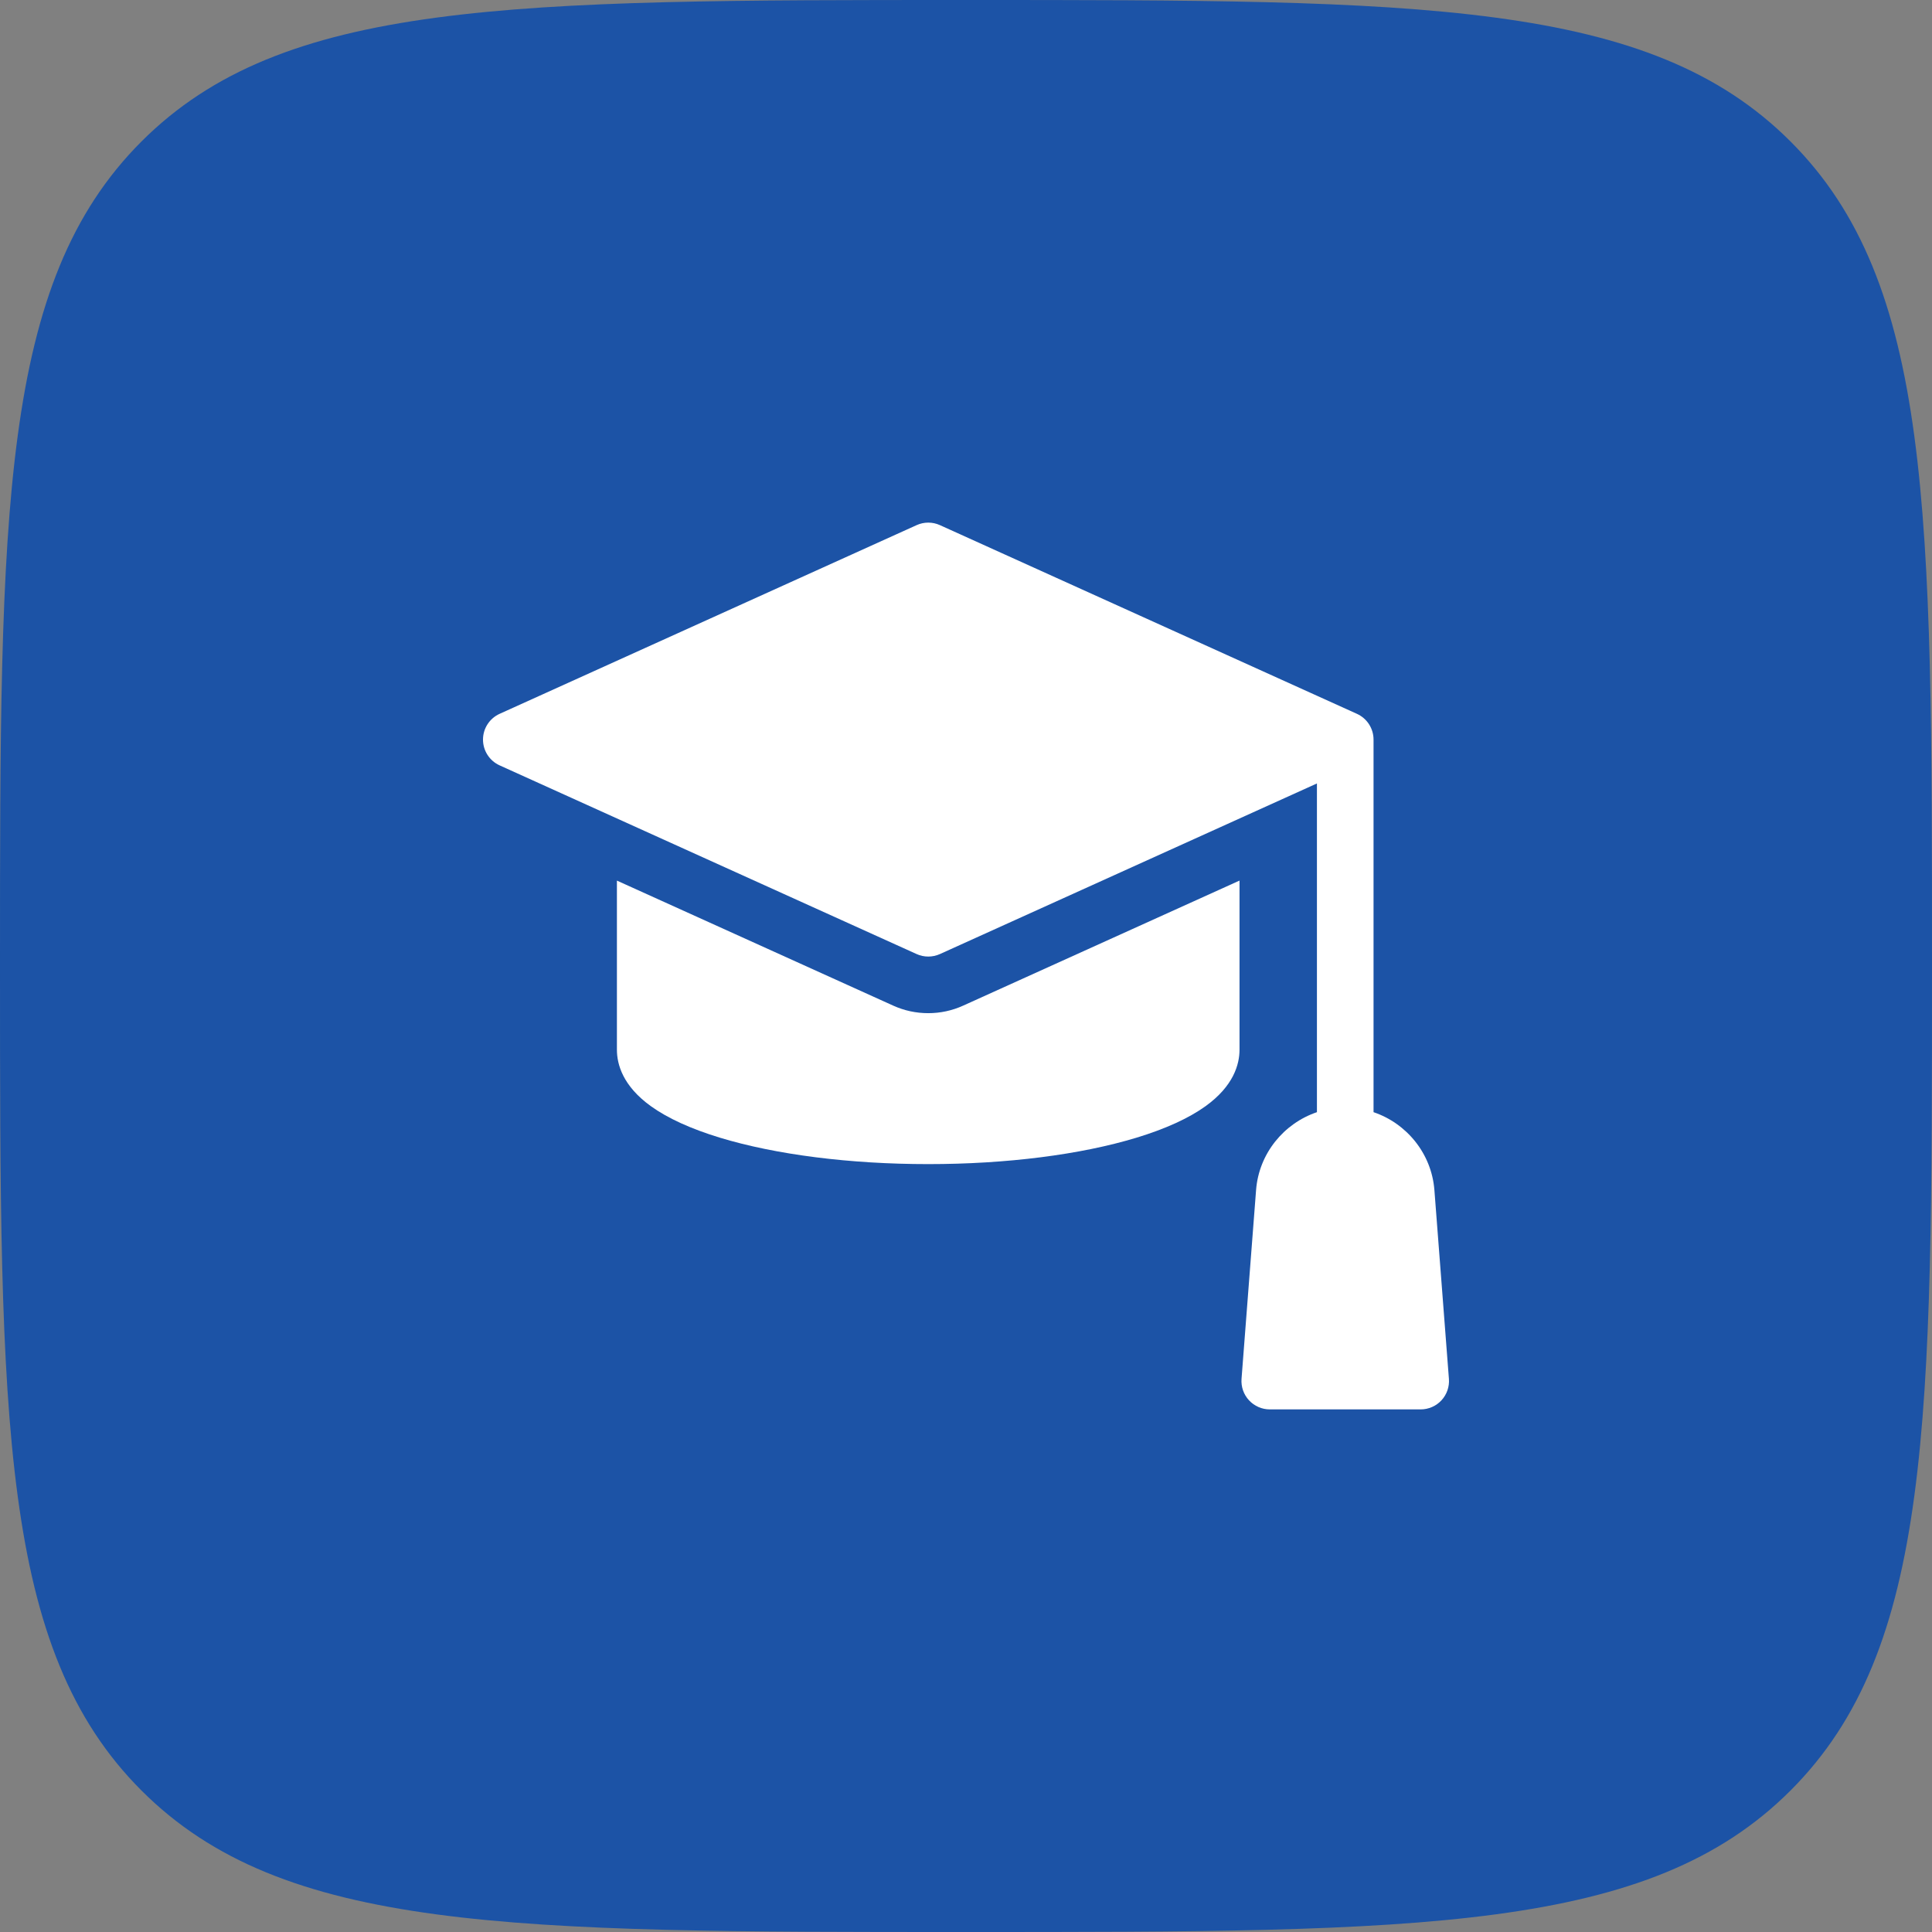 <svg width="70" height="70" viewBox="0 0 70 70" fill="none" xmlns="http://www.w3.org/2000/svg">
<rect x="0" y="0" width="70" height="70" fill="#808080" stroke="none"/>
<path d="M0 35C0 18.501 0 10.251 5.126 5.126C10.251 0 18.501 0 35 0C51.499 0 59.749 0 64.874 5.126C70 10.251 70 18.501 70 35C70 51.499 70 59.749 64.874 64.874C59.749 70 51.499 70 35 70C18.501 70 10.251 70 5.126 64.874C0 59.749 0 51.499 0 35Z" fill="#1C53A6"/>
<g clip-path="url(#clip0_23_3187)">
<path d="M52.497 49.961L51.971 43.118C51.869 41.797 50.967 40.702 49.766 40.296V26.797C49.766 26.394 49.53 26.029 49.163 25.863L34.056 19.027C33.787 18.905 33.479 18.905 33.21 19.027L18.103 25.863C17.736 26.029 17.5 26.394 17.5 26.797C17.5 27.2 17.736 27.565 18.103 27.731L33.21 34.567C33.344 34.628 33.489 34.658 33.633 34.658C33.777 34.658 33.921 34.628 34.056 34.567L47.715 28.386V40.296C46.514 40.702 45.611 41.797 45.51 43.118L44.983 49.96C44.962 50.245 45.059 50.526 45.254 50.736C45.448 50.945 45.72 51.065 46.006 51.065H51.475C51.76 51.065 52.033 50.945 52.227 50.736C52.421 50.526 52.519 50.245 52.497 49.961Z" fill="white"/>
<path d="M33.631 36.709C33.191 36.709 32.764 36.617 32.363 36.436L22.352 31.906V38.033C22.352 38.562 22.565 39.347 23.584 40.08C24.192 40.517 25.032 40.9 26.082 41.22C28.113 41.837 30.794 42.178 33.631 42.178C36.468 42.178 39.149 41.837 41.18 41.22C42.229 40.9 43.07 40.517 43.678 40.08C44.696 39.347 44.91 38.562 44.91 38.033V31.905L34.899 36.435C34.498 36.617 34.071 36.709 33.631 36.709Z" fill="white"/>
</g>
<defs>
<clipPath id="clip0_23_3187">
<rect width="35" height="35" fill="white" transform="translate(17.5 17.5)"/>
</clipPath>
</defs>
</svg>
